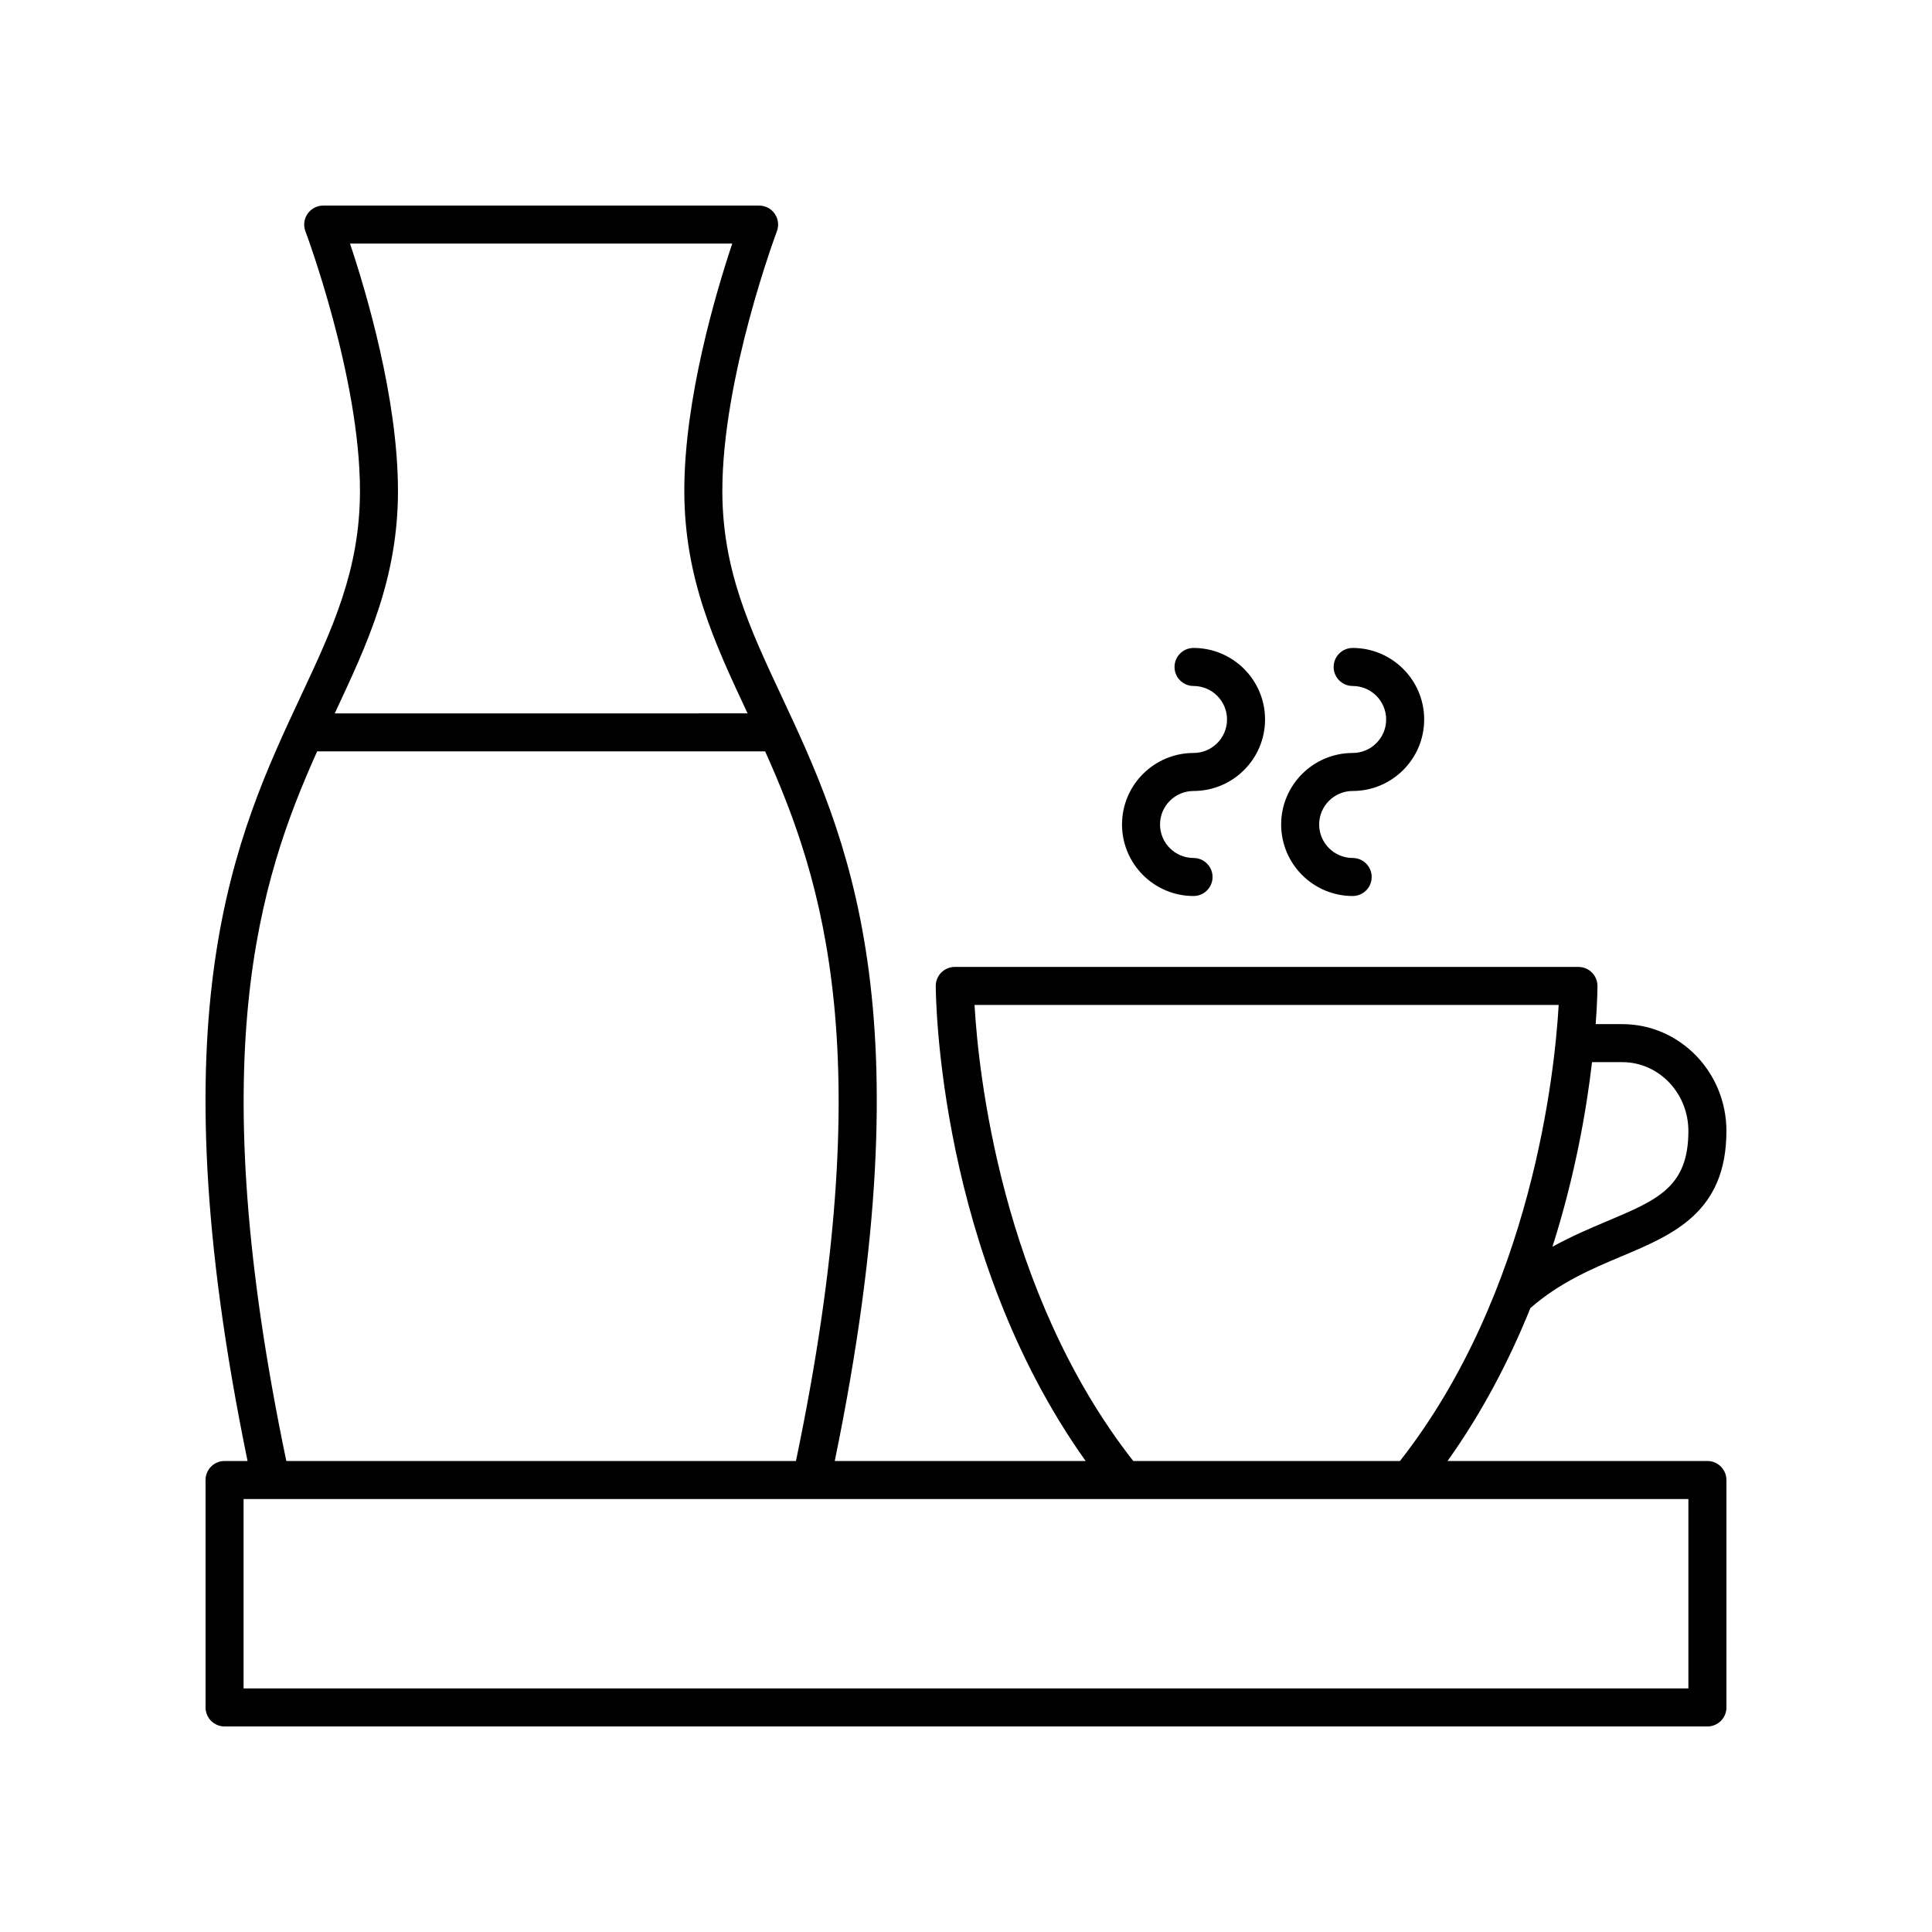 <?xml version="1.0" encoding="UTF-8"?>
<!-- Uploaded to: SVG Repo, www.svgrepo.com, Generator: SVG Repo Mixer Tools -->
<svg fill="#000000" width="800px" height="800px" version="1.1" viewBox="144 144 512 512" xmlns="http://www.w3.org/2000/svg">
 <g>
  <path d="m203.51 531.18c-2.781 0-5.039 2.254-5.039 5.039l0.004 60.27c0 2.781 2.254 5.039 5.039 5.039h392.97c2.781 0 5.039-2.254 5.039-5.039l-0.004-60.27c0-2.781-2.254-5.039-5.039-5.039h-68.867c9.336-13.105 16.492-26.961 21.953-40.523 7.769-6.789 16.145-10.34 24.258-13.758 13.617-5.731 27.695-11.66 27.695-33.168 0-15.617-12.367-28.324-27.57-28.324h-7.074c0.43-5.816 0.469-9.469 0.469-10.109 0.004-1.34-0.527-2.625-1.473-3.57-0.945-0.945-2.231-1.48-3.566-1.48l-165.28-0.004c-1.34 0-2.621 0.535-3.566 1.48-0.945 0.945-1.477 2.234-1.473 3.57 0.008 3.004 0.703 71.113 39.727 125.89h-66.496c24.645-119.8 3.168-165.8-14.156-202.8-8.387-17.91-15.633-33.379-15.633-54.324 0-30.184 14.309-68.379 14.453-68.758 0.582-1.551 0.371-3.285-0.566-4.648-0.941-1.359-2.488-2.172-4.144-2.172h-115.52c-1.656 0-3.203 0.812-4.144 2.176-0.941 1.359-1.152 3.098-0.566 4.648 0.145 0.383 14.453 38.578 14.453 68.758 0 20.945-7.242 36.414-15.633 54.324-17.328 37-38.805 82.992-14.156 202.8zm387.93 60.27h-382.89v-50.195h382.89zm-17.496-165.97c9.648 0 17.496 8.188 17.496 18.25 0 14.82-8.102 18.23-21.531 23.887-4.594 1.934-9.516 4.031-14.496 6.785 6.035-18.941 9.023-36.312 10.488-48.918zm-171.68-15.164h154.8c-0.992 17.387-6.965 76.047-42.055 120.86h-70.691c-35.09-44.816-41.062-103.48-42.055-120.86zm-152.8-136.26c0-24.449-8.434-52.738-12.707-65.504h101.3c-4.273 12.766-12.707 41.059-12.707 65.504 0 23.188 8.055 40.387 16.582 58.598 0.062 0.133 0.125 0.266 0.184 0.395l-109.41 0.004c0.062-0.133 0.125-0.266 0.184-0.395 8.527-18.211 16.578-35.414 16.578-58.602zm-21.414 69.07h118.72c15.5 34.48 30.469 81.164 8.168 188.05h-135.06c-22.301-106.89-7.332-153.57 8.168-188.05z"/>
  <path d="m460.3 353.62c10.449 0 18.953-8.5 18.953-18.953 0-10.453-8.5-18.953-18.953-18.953-2.781 0-5.039 2.254-5.039 5.039 0 2.781 2.254 5.039 5.039 5.039 4.894 0 8.875 3.984 8.875 8.879s-3.984 8.875-8.875 8.875c-10.453 0-18.953 8.5-18.953 18.953 0 10.449 8.5 18.953 18.953 18.953 2.781 0 5.039-2.254 5.039-5.039 0-2.781-2.254-5.039-5.039-5.039-4.894 0-8.879-3.984-8.879-8.875 0-4.894 3.981-8.879 8.879-8.879z"/>
  <path d="m502.47 353.62c10.449 0 18.953-8.5 18.953-18.953 0-10.453-8.5-18.953-18.953-18.953-2.781 0-5.039 2.254-5.039 5.039 0 2.781 2.254 5.039 5.039 5.039 4.894 0 8.875 3.984 8.875 8.879s-3.984 8.875-8.875 8.875c-10.453 0-18.953 8.5-18.953 18.953 0 10.449 8.5 18.953 18.953 18.953 2.781 0 5.039-2.254 5.039-5.039 0-2.781-2.254-5.039-5.039-5.039-4.894 0-8.879-3.984-8.879-8.875 0.004-4.894 3.984-8.879 8.879-8.879z"/>
 </g>
</svg>